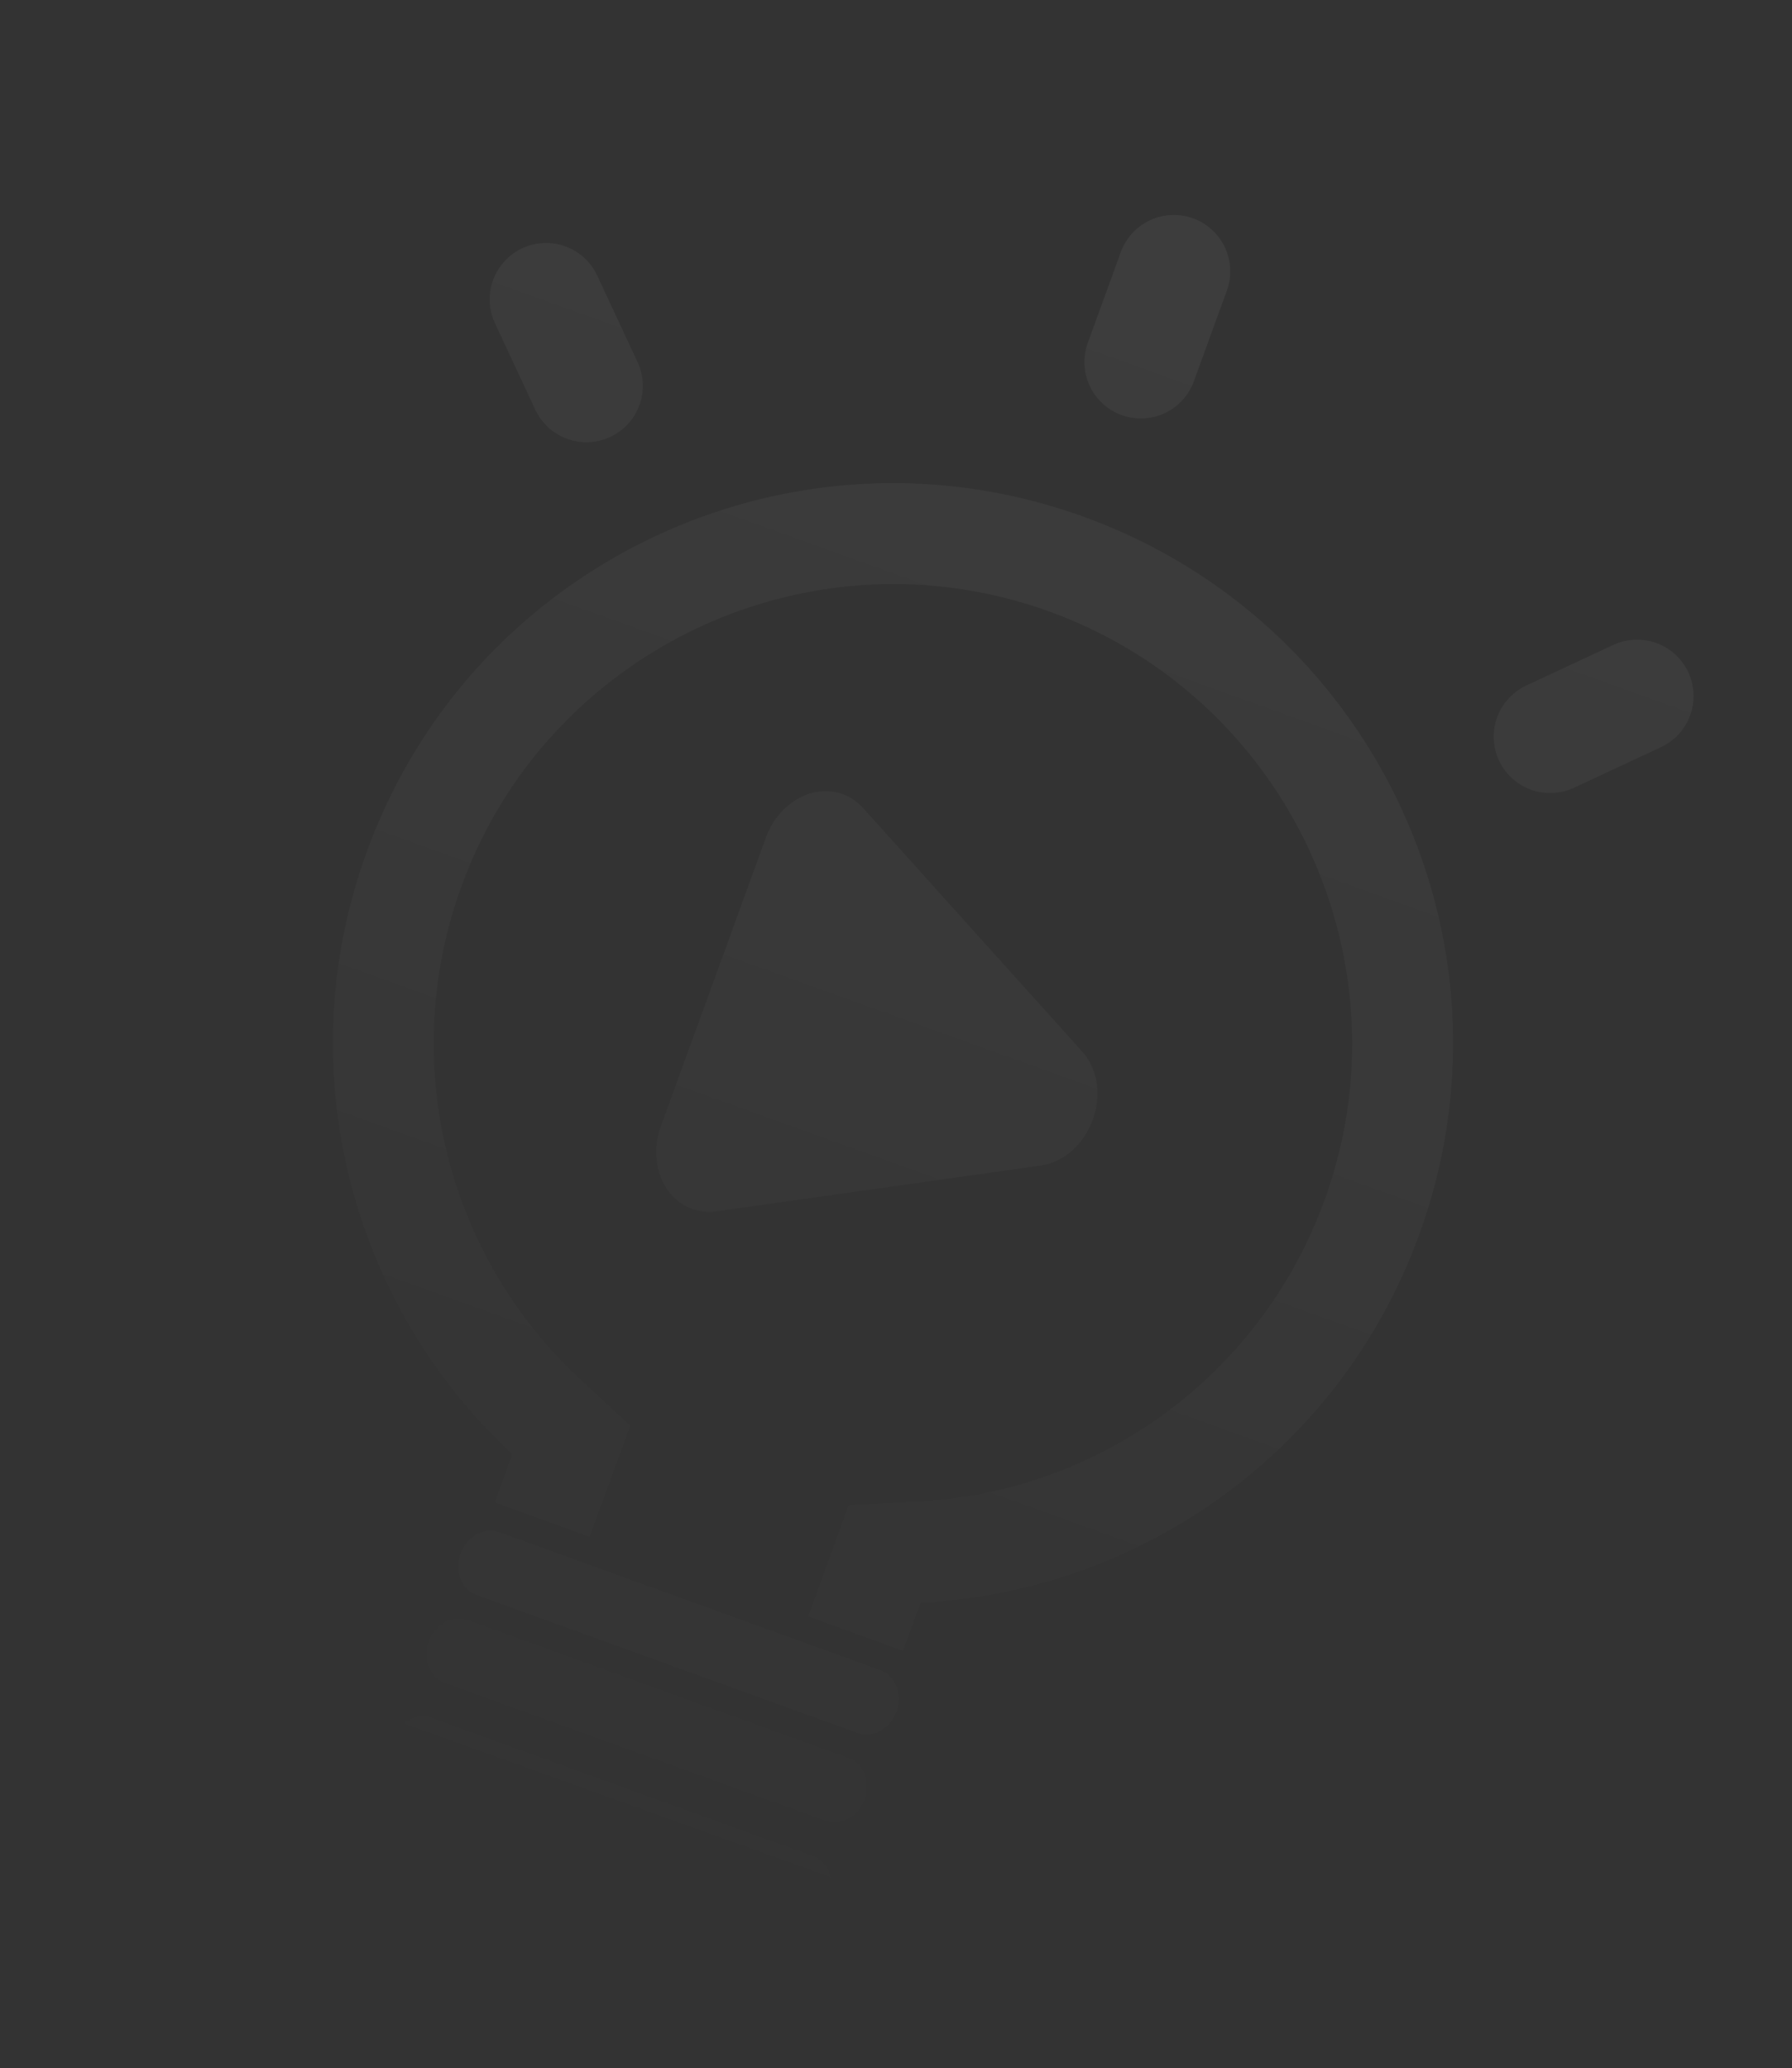 <svg xmlns="http://www.w3.org/2000/svg" xmlns:xlink="http://www.w3.org/1999/xlink" width="1296.031" height="1495.822" viewBox="0 0 1296.031 1495.822">
  <rect x="0" y="0" width="1296.031" height="1495.822" fill="#333333" stroke="none"/>
  <defs>
    <linearGradient id="linear-gradient" x1="0.5" x2="0.5" y2="1" gradientUnits="objectBoundingBox">
      <stop offset="0" stop-color="#fff"/>
      <stop offset="1" stop-color="#fff" stop-opacity="0"/>
    </linearGradient>
  </defs>
  <path id="Union_4" data-name="Union 4" d="M292.917,1231.115c0-13.409,9.406-24.234,21.008-24.253l293.082-.427c11.66-.02,21.125,10.766,21.144,24.176.039,13.351-9.406,24.195-21.085,24.195l-293.082.447h-.062C302.348,1255.251,292.936,1244.441,292.917,1231.115Zm0-75.422c0-13.41,9.406-24.214,21.008-24.254l293.082-.446c11.66-.02,21.125,10.786,21.144,24.195.039,13.352-9.406,24.176-21.085,24.215l-293.082.447h-.032C302.364,1179.849,292.936,1169.031,292.917,1155.693Zm-.1-67.573c0-13.312,9.407-24.176,21.028-24.176l293.082-.466c11.621.02,21.085,10.844,21.144,24.176,0,13.37-9.445,24.176-21.1,24.195l-293.063.409h-.062C302.271,1112.256,292.839,1101.485,292.82,1088.12ZM544.6,1044.8V959.274l44.6-18.832A331.38,331.38,0,0,0,792.464,634.437c0-183.028-148.941-331.969-331.988-331.969S128.507,451.409,128.507,634.437A331.392,331.392,0,0,0,331.745,940.442l44.6,18.832V1044.8h-72.9v-37.139C157.891,946.37,55.61,802.307,55.61,634.437c0-223.645,181.3-404.865,404.865-404.865,223.587,0,404.866,181.22,404.866,404.865,0,167.87-102.28,311.933-247.84,373.227V1044.8ZM364.763,796.613c-12.515,0-23.281-6.53-30.3-15.372a52.988,52.988,0,0,1-11.193-33.116v-221.9a53.25,53.25,0,0,1,11.174-33.212c7.016-8.862,17.782-15.392,30.316-15.392a36.635,36.635,0,0,1,17.452,4.509L590.623,593.043c17.393,9.328,24.448,27.537,24.467,44.1,0,16.519-7.113,34.67-24.37,44.1L382.215,792.2l-.156.077a37.156,37.156,0,0,1-17.08,4.334ZM802.336,292.518a40.842,40.842,0,0,1,0-57.679l49.031-49.032a40.786,40.786,0,1,1,57.68,57.68l-49.032,49.031a40.842,40.842,0,0,1-57.679,0Zm-741.38,0L11.923,243.486A40.785,40.785,0,0,1,69.6,185.807l49.032,49.031a40.786,40.786,0,0,1-57.679,57.68ZM419.7,110.131V40.792a40.792,40.792,0,1,1,81.583,0v69.34a40.792,40.792,0,1,1-81.583,0Z" transform="matrix(0.94, 0.342, -0.342, 0.94, 429.962, 0.641)" stroke="rgba(0,0,0,0)" stroke-miterlimit="10" stroke-width="1" opacity="0.05" fill="url(#linear-gradient)"/>
</svg>

